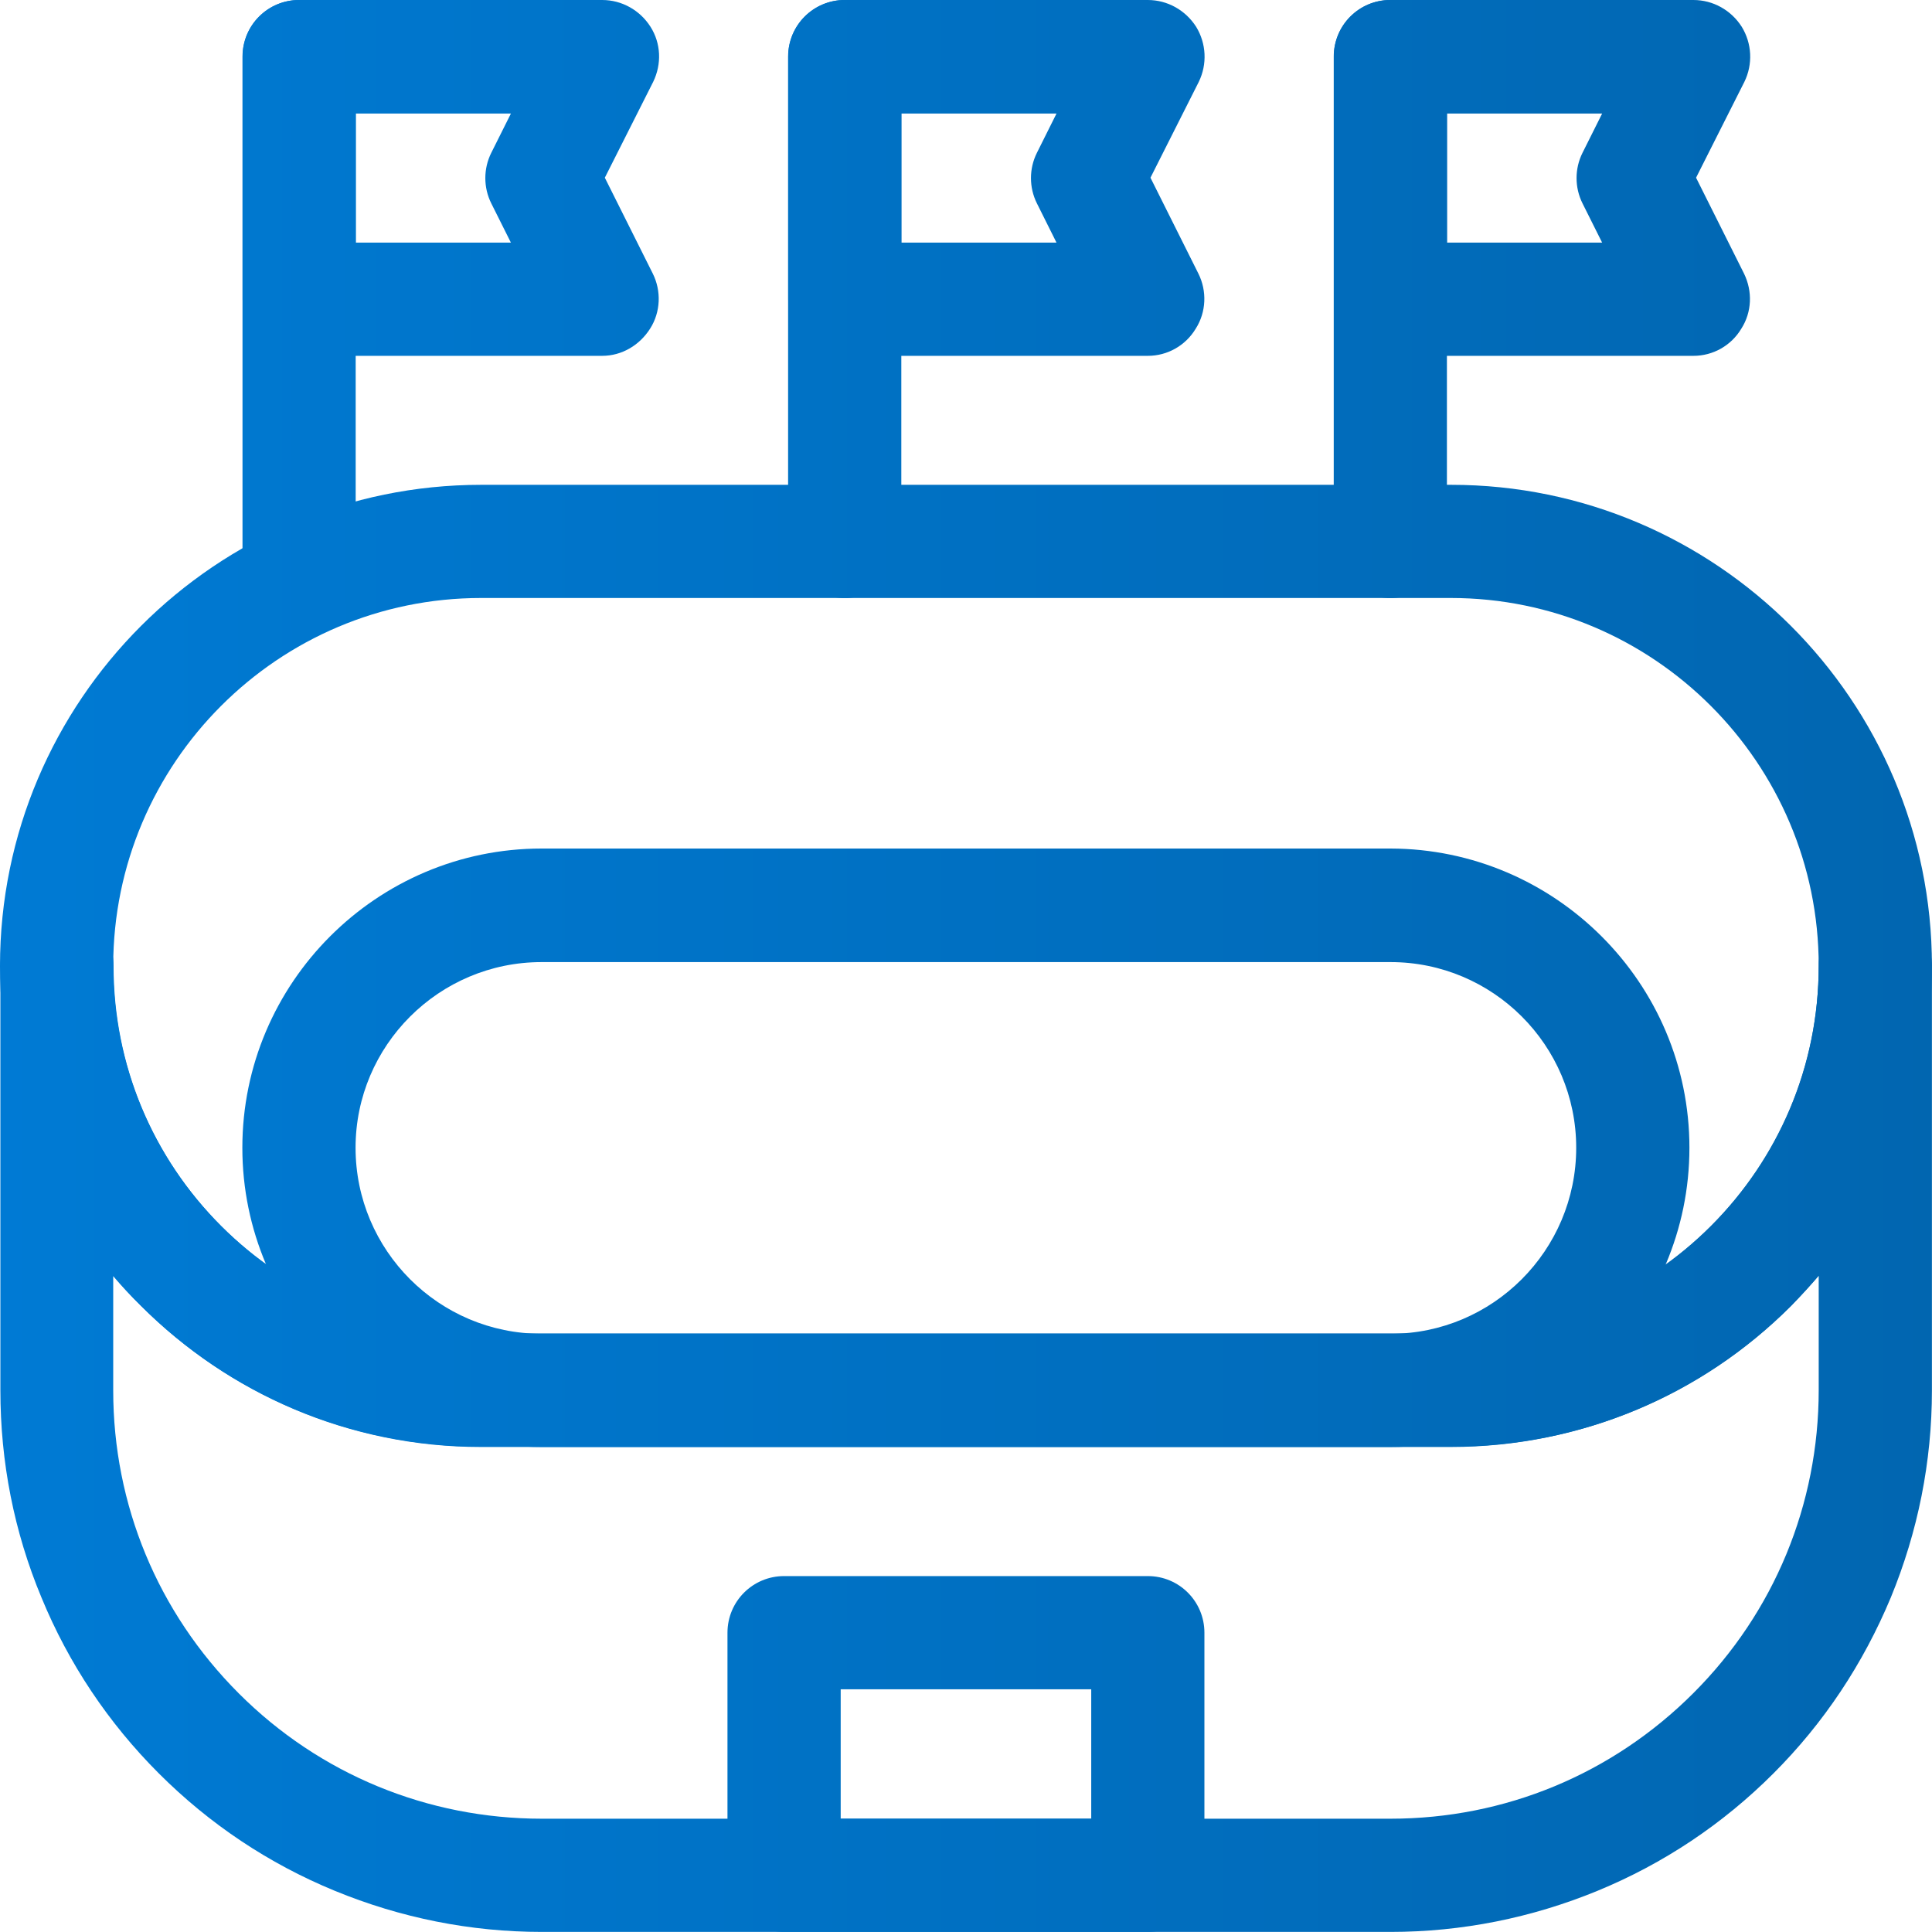 <svg width="50" height="50" viewBox="0 0 50 50" fill="none" xmlns="http://www.w3.org/2000/svg">
<g clip-path="url(#clip0_2178_2867)">
<path d="M37.547 37.448H12.441C5.586 37.448 0 31.862 0 24.997C0 18.132 5.586 12.547 12.451 12.547H37.557C44.412 12.547 49.998 18.132 49.998 24.997C49.998 31.862 44.412 37.448 37.547 37.448ZM12.451 15.476C7.197 15.476 2.93 19.753 2.93 24.997C2.93 30.251 7.197 34.518 12.451 34.518H37.557C42.801 34.518 47.068 30.251 47.068 24.997C47.068 19.753 42.801 15.476 37.547 15.476H12.451Z" fill="url(#paint0_linear_2178_2867)"/>
<path d="M35.988 37.448H14.016C9.749 37.448 6.272 33.971 6.272 29.704C6.272 25.437 9.749 21.96 14.016 21.96H35.988C40.245 21.97 43.722 25.437 43.722 29.704C43.722 33.971 40.245 37.448 35.988 37.448ZM14.016 24.899C11.36 24.899 9.202 27.058 9.202 29.704C9.202 32.36 11.36 34.518 14.016 34.518H35.988C38.634 34.518 40.792 32.36 40.792 29.704C40.792 27.048 38.634 24.899 35.988 24.899H14.016Z" fill="url(#paint1_linear_2178_2867)"/>
<path d="M29.706 49.998H20.292C19.482 49.998 18.827 49.343 18.827 48.533V42.254C18.827 41.443 19.482 40.789 20.292 40.789H29.706C30.516 40.789 31.17 41.443 31.17 42.254V48.533C31.17 49.343 30.516 49.998 29.706 49.998ZM21.757 47.068H28.241V43.719H21.757V47.068Z" fill="url(#paint2_linear_2178_2867)"/>
<path d="M35.985 49.998H14.023C12.177 49.998 10.371 49.636 8.662 48.933C6.953 48.23 5.42 47.205 4.111 45.896C2.803 44.588 1.777 43.054 1.074 41.346C0.361 39.637 0.01 37.83 0.01 35.985V24.999C0.01 24.188 0.664 23.534 1.475 23.534C2.285 23.534 2.939 24.188 2.939 24.989C2.939 24.989 2.939 24.989 2.939 24.999C2.939 27.538 3.926 29.93 5.722 31.727C7.519 33.524 9.912 34.51 12.451 34.51H37.557C40.096 34.51 42.488 33.524 44.285 31.727C46.082 29.93 47.068 27.538 47.068 24.999C47.068 24.188 47.722 23.534 48.533 23.534C49.343 23.534 49.998 24.188 49.998 24.999V35.985C49.998 37.83 49.636 39.637 48.933 41.346C48.22 43.054 47.205 44.588 45.896 45.896C44.588 47.205 43.054 48.23 41.346 48.933C39.637 49.636 37.83 49.998 35.985 49.998ZM2.93 33.026V35.985C2.93 38.943 4.082 41.727 6.181 43.826C8.271 45.916 11.064 47.068 14.023 47.068H35.985C38.943 47.068 41.727 45.916 43.826 43.816C45.916 41.727 47.068 38.934 47.068 35.975V33.016C46.843 33.28 46.599 33.543 46.355 33.797C44.002 36.151 40.877 37.44 37.557 37.44H12.451C9.13 37.44 6.006 36.141 3.652 33.797C3.398 33.553 3.154 33.289 2.93 33.026Z" fill="url(#paint3_linear_2178_2867)"/>
<path d="M15.585 9.209H7.744C6.933 9.209 6.279 8.554 6.279 7.744V1.465C6.279 0.654 6.933 0 7.744 0H15.585C16.093 0 16.562 0.264 16.835 0.693C17.108 1.123 17.128 1.66 16.904 2.119L15.653 4.599L16.894 7.08C17.118 7.529 17.099 8.076 16.825 8.505C16.552 8.935 16.093 9.209 15.585 9.209ZM9.209 6.279H13.222L12.714 5.263C12.509 4.853 12.509 4.365 12.714 3.955L13.222 2.939H9.209V6.279Z" fill="url(#paint4_linear_2178_2867)"/>
<path d="M29.706 9.209H21.864C21.054 9.209 20.399 8.554 20.399 7.744V1.465C20.399 0.654 21.054 0 21.864 0H29.706C30.213 0 30.682 0.264 30.956 0.693C31.219 1.123 31.248 1.66 31.024 2.119L29.774 4.599L31.014 7.08C31.239 7.529 31.219 8.076 30.946 8.505C30.682 8.945 30.213 9.209 29.706 9.209ZM23.329 6.279H27.342L26.835 5.263C26.63 4.853 26.63 4.365 26.835 3.955L27.342 2.939H23.329V6.279Z" fill="url(#paint5_linear_2178_2867)"/>
<path d="M43.826 9.209H35.985C35.174 9.209 34.52 8.554 34.52 7.744V1.465C34.52 0.654 35.174 0 35.985 0H43.826C44.334 0 44.803 0.264 45.076 0.693C45.34 1.123 45.369 1.66 45.144 2.119L43.894 4.599L45.135 7.08C45.359 7.539 45.34 8.076 45.066 8.505C44.803 8.945 44.334 9.209 43.826 9.209ZM37.449 6.279H41.463L40.955 5.263C40.75 4.853 40.75 4.365 40.955 3.955L41.463 2.939H37.449V6.279Z" fill="url(#paint6_linear_2178_2867)"/>
<path d="M7.74 16.269C6.93 16.269 6.276 15.614 6.276 14.804V1.465C6.276 0.654 6.93 2.37377e-06 7.74 2.37377e-06C8.551 2.37377e-06 9.205 0.654 9.205 1.465V14.804C9.205 15.614 8.551 16.269 7.74 16.269Z" fill="url(#paint7_linear_2178_2867)"/>
<path d="M21.861 15.478C21.05 15.478 20.396 14.823 20.396 14.013V1.465C20.396 0.654 21.05 1.25168e-06 21.861 1.25168e-06C22.671 1.25168e-06 23.326 0.654 23.326 1.465V14.013C23.326 14.823 22.671 15.478 21.861 15.478Z" fill="url(#paint8_linear_2178_2867)"/>
<path d="M35.981 15.478C35.171 15.478 34.517 14.823 34.517 14.013V1.465C34.517 0.654 35.171 1.25168e-06 35.981 1.25168e-06C36.792 1.25168e-06 37.446 0.654 37.446 1.465V14.013C37.446 14.823 36.792 15.478 35.981 15.478Z" fill="url(#paint9_linear_2178_2867)"/>
</g>
<defs>
<linearGradient id="paint0_linear_2178_2867" x1="-8.537" y1="30.906" x2="66.992" y2="30.906" gradientUnits="userSpaceOnUse">
<stop stop-color="#007EDA"/>
<stop offset="1" stop-color="#015FA4"/>
</linearGradient>
<linearGradient id="paint1_linear_2178_2867" x1="-8.537" y1="30.906" x2="66.992" y2="30.906" gradientUnits="userSpaceOnUse">
<stop stop-color="#007EDA"/>
<stop offset="1" stop-color="#015FA4"/>
</linearGradient>
<linearGradient id="paint2_linear_2178_2867" x1="-8.537" y1="30.906" x2="66.992" y2="30.906" gradientUnits="userSpaceOnUse">
<stop stop-color="#007EDA"/>
<stop offset="1" stop-color="#015FA4"/>
</linearGradient>
<linearGradient id="paint3_linear_2178_2867" x1="-8.537" y1="30.906" x2="66.992" y2="30.906" gradientUnits="userSpaceOnUse">
<stop stop-color="#007EDA"/>
<stop offset="1" stop-color="#015FA4"/>
</linearGradient>
<linearGradient id="paint4_linear_2178_2867" x1="-8.537" y1="30.906" x2="66.992" y2="30.906" gradientUnits="userSpaceOnUse">
<stop stop-color="#007EDA"/>
<stop offset="1" stop-color="#015FA4"/>
</linearGradient>
<linearGradient id="paint5_linear_2178_2867" x1="-8.537" y1="30.906" x2="66.992" y2="30.906" gradientUnits="userSpaceOnUse">
<stop stop-color="#007EDA"/>
<stop offset="1" stop-color="#015FA4"/>
</linearGradient>
<linearGradient id="paint6_linear_2178_2867" x1="-8.537" y1="30.906" x2="66.992" y2="30.906" gradientUnits="userSpaceOnUse">
<stop stop-color="#007EDA"/>
<stop offset="1" stop-color="#015FA4"/>
</linearGradient>
<linearGradient id="paint7_linear_2178_2867" x1="-8.537" y1="30.906" x2="66.992" y2="30.906" gradientUnits="userSpaceOnUse">
<stop stop-color="#007EDA"/>
<stop offset="1" stop-color="#015FA4"/>
</linearGradient>
<linearGradient id="paint8_linear_2178_2867" x1="-8.537" y1="30.906" x2="66.992" y2="30.906" gradientUnits="userSpaceOnUse">
<stop stop-color="#007EDA"/>
<stop offset="1" stop-color="#015FA4"/>
</linearGradient>
<linearGradient id="paint9_linear_2178_2867" x1="-8.537" y1="30.906" x2="66.992" y2="30.906" gradientUnits="userSpaceOnUse">
<stop stop-color="#007EDA"/>
<stop offset="1" stop-color="#015FA4"/>
</linearGradient>
<clipPath id="clip0_2178_2867">
<rect width="50" height="50" fill="white"/>
</clipPath>
</defs>
</svg>
